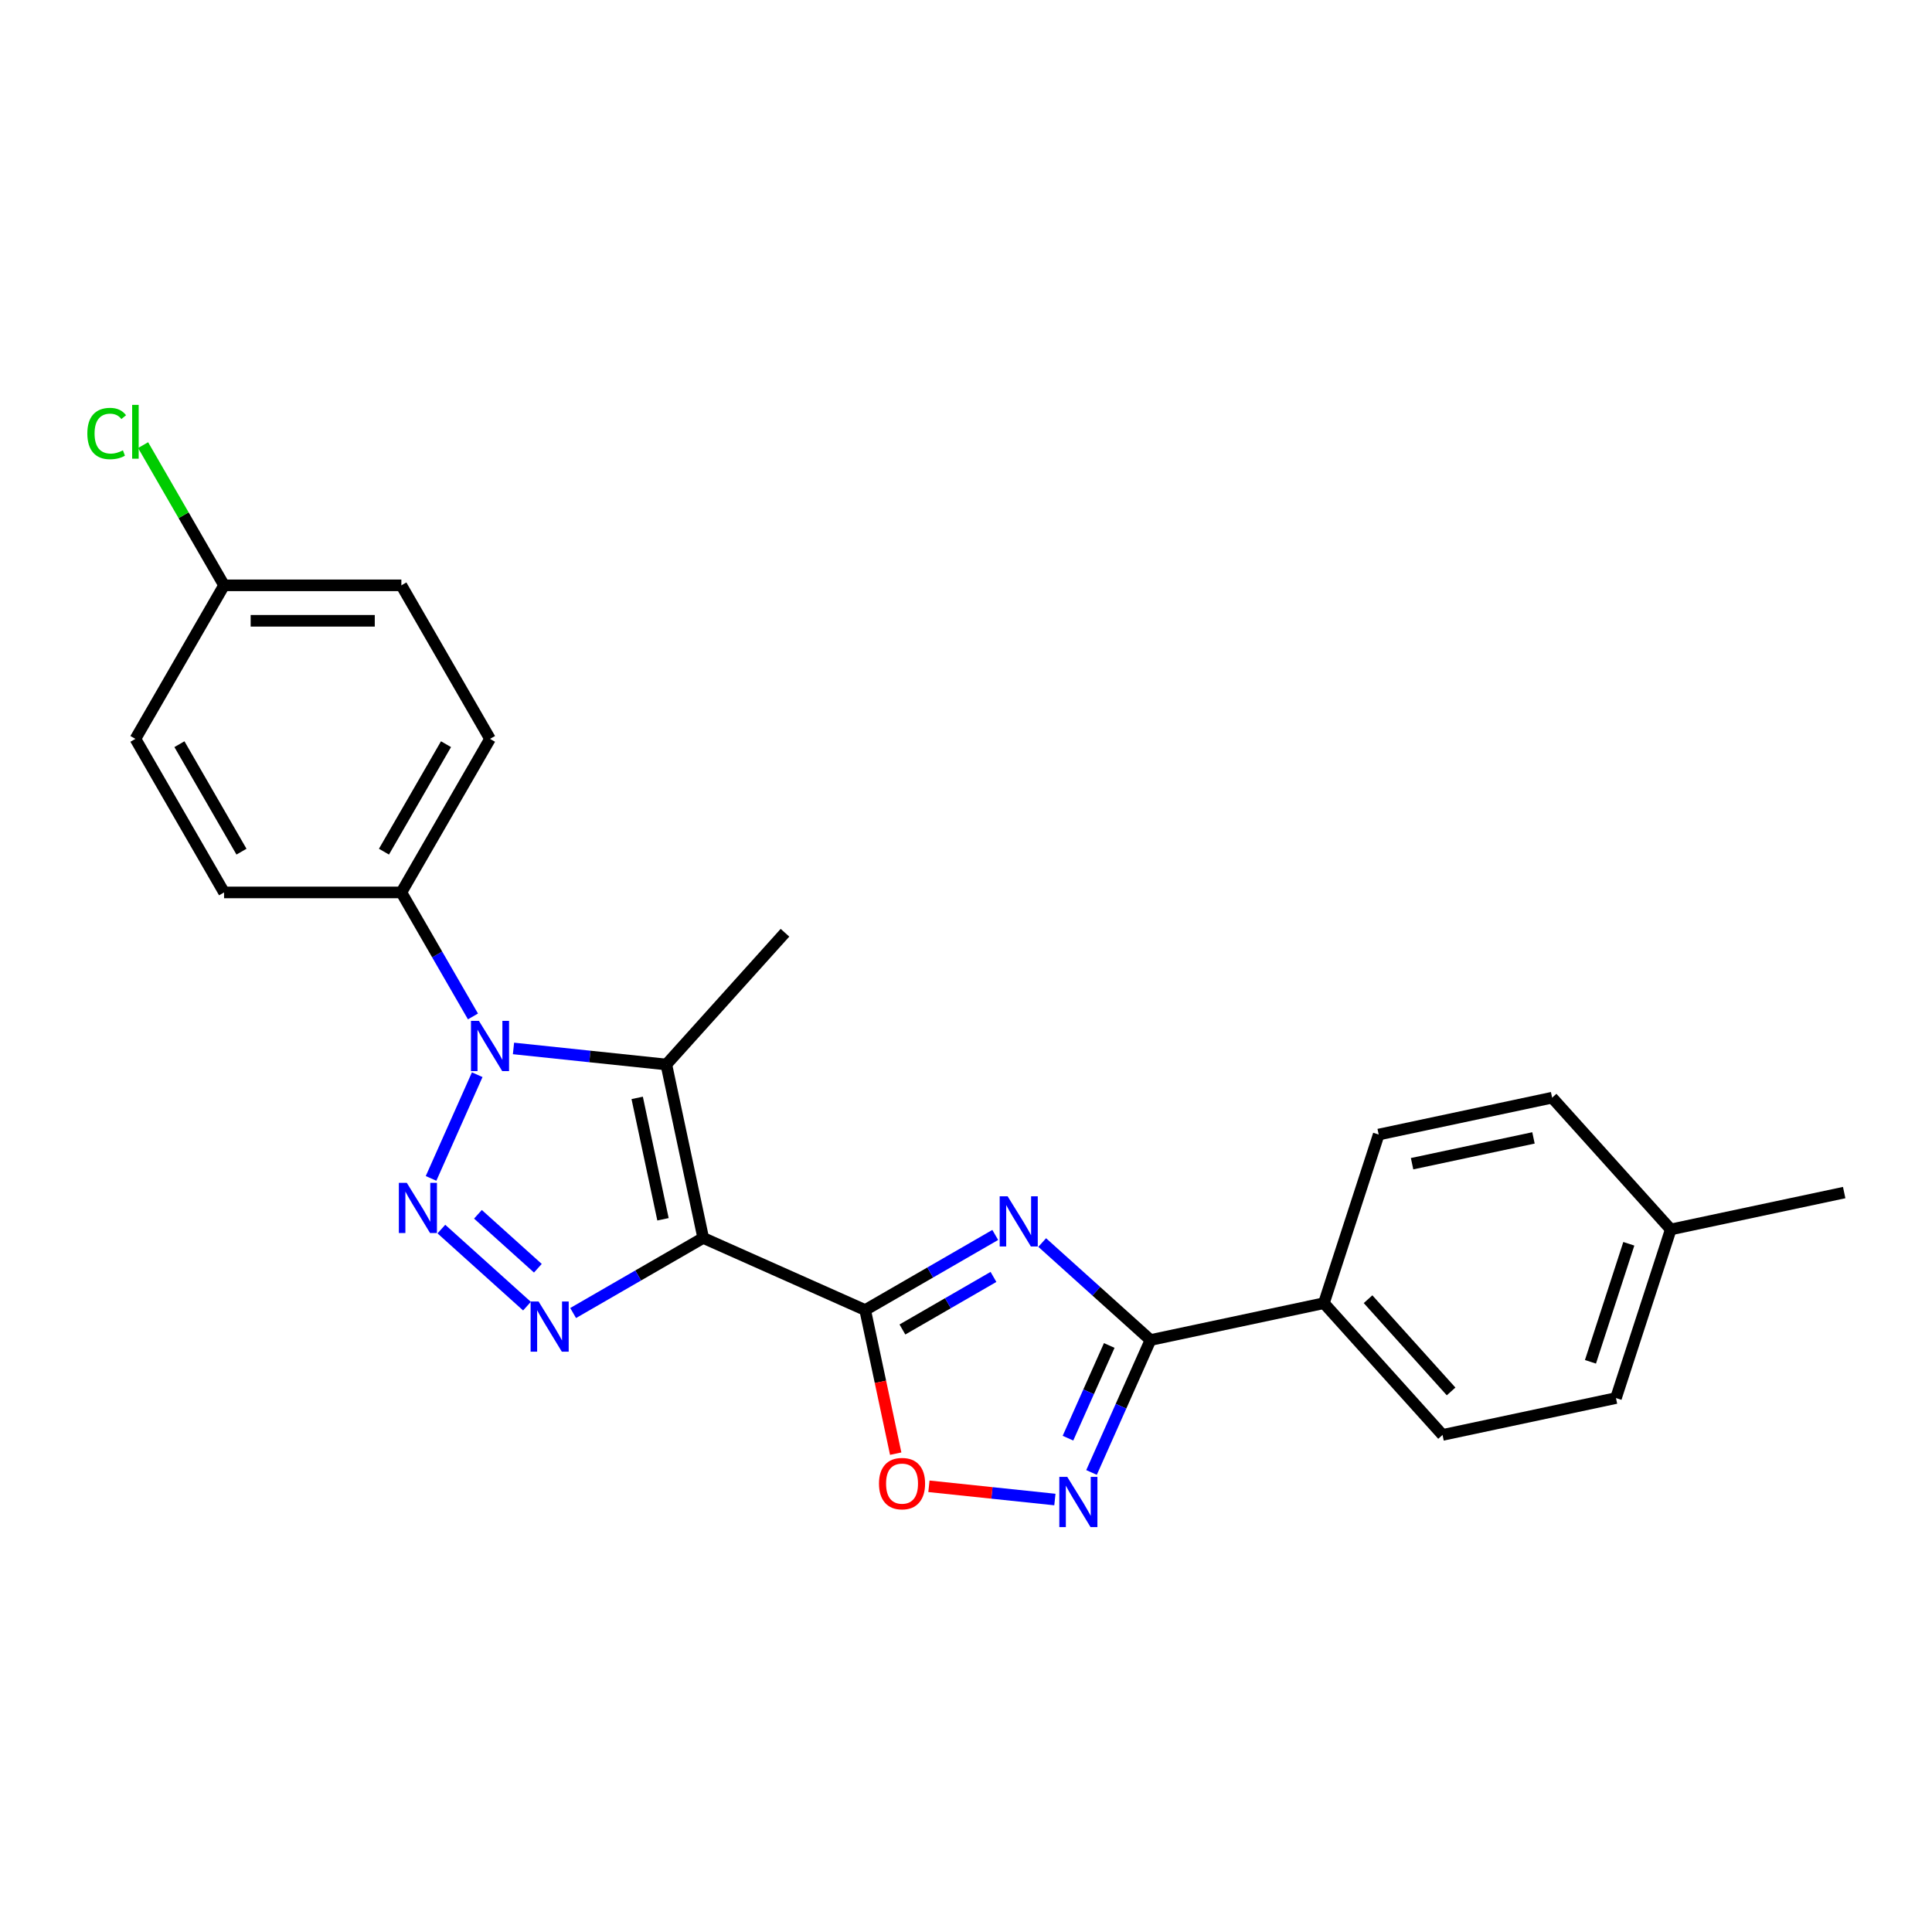 <?xml version='1.0' encoding='iso-8859-1'?>
<svg version='1.1' baseProfile='full'
              xmlns='http://www.w3.org/2000/svg'
                      xmlns:rdkit='http://www.rdkit.org/xml'
                      xmlns:xlink='http://www.w3.org/1999/xlink'
                  xml:space='preserve'
width='1000px' height='1000px' viewBox='0 0 1000 1000'>
<!-- END OF HEADER -->
<rect style='opacity:1.0;fill:#FFFFFF;stroke:none' width='1000' height='1000' x='0' y='0'> </rect>
<path class='bond-1' d='M 363.978,640.75 L 447.814,678.076' style='fill:none;fill-rule:evenodd;stroke:#000000;stroke-width:6px;stroke-linecap:butt;stroke-linejoin:miter;stroke-opacity:1' />
<path class='bond-3' d='M 363.978,640.75 L 330.316,660.185' style='fill:none;fill-rule:evenodd;stroke:#000000;stroke-width:6px;stroke-linecap:butt;stroke-linejoin:miter;stroke-opacity:1' />
<path class='bond-3' d='M 330.316,660.185 L 296.654,679.62' style='fill:none;fill-rule:evenodd;stroke:#0000FF;stroke-width:6px;stroke-linecap:butt;stroke-linejoin:miter;stroke-opacity:1' />
<path class='bond-4' d='M 363.978,640.75 L 344.898,550.986' style='fill:none;fill-rule:evenodd;stroke:#000000;stroke-width:6px;stroke-linecap:butt;stroke-linejoin:miter;stroke-opacity:1' />
<path class='bond-4' d='M 343.163,631.102 L 329.807,568.266' style='fill:none;fill-rule:evenodd;stroke:#000000;stroke-width:6px;stroke-linecap:butt;stroke-linejoin:miter;stroke-opacity:1' />
<path class='bond-0' d='M 228.455,636.169 L 272.762,676.063' style='fill:none;fill-rule:evenodd;stroke:#0000FF;stroke-width:6px;stroke-linecap:butt;stroke-linejoin:miter;stroke-opacity:1' />
<path class='bond-0' d='M 247.382,628.514 L 278.397,656.439' style='fill:none;fill-rule:evenodd;stroke:#0000FF;stroke-width:6px;stroke-linecap:butt;stroke-linejoin:miter;stroke-opacity:1' />
<path class='bond-24' d='M 223.112,609.94 L 247.01,556.264' style='fill:none;fill-rule:evenodd;stroke:#0000FF;stroke-width:6px;stroke-linecap:butt;stroke-linejoin:miter;stroke-opacity:1' />
<path class='bond-5' d='M 447.814,678.076 L 481.477,658.641' style='fill:none;fill-rule:evenodd;stroke:#000000;stroke-width:6px;stroke-linecap:butt;stroke-linejoin:miter;stroke-opacity:1' />
<path class='bond-5' d='M 481.477,658.641 L 515.139,639.207' style='fill:none;fill-rule:evenodd;stroke:#0000FF;stroke-width:6px;stroke-linecap:butt;stroke-linejoin:miter;stroke-opacity:1' />
<path class='bond-5' d='M 467.09,688.141 L 490.654,674.536' style='fill:none;fill-rule:evenodd;stroke:#000000;stroke-width:6px;stroke-linecap:butt;stroke-linejoin:miter;stroke-opacity:1' />
<path class='bond-5' d='M 490.654,674.536 L 514.217,660.932' style='fill:none;fill-rule:evenodd;stroke:#0000FF;stroke-width:6px;stroke-linecap:butt;stroke-linejoin:miter;stroke-opacity:1' />
<path class='bond-8' d='M 447.814,678.076 L 455.714,715.241' style='fill:none;fill-rule:evenodd;stroke:#000000;stroke-width:6px;stroke-linecap:butt;stroke-linejoin:miter;stroke-opacity:1' />
<path class='bond-8' d='M 455.714,715.241 L 463.613,752.405' style='fill:none;fill-rule:evenodd;stroke:#FF0000;stroke-width:6px;stroke-linecap:butt;stroke-linejoin:miter;stroke-opacity:1' />
<path class='bond-2' d='M 265.781,542.67 L 305.34,546.828' style='fill:none;fill-rule:evenodd;stroke:#0000FF;stroke-width:6px;stroke-linecap:butt;stroke-linejoin:miter;stroke-opacity:1' />
<path class='bond-2' d='M 305.34,546.828 L 344.898,550.986' style='fill:none;fill-rule:evenodd;stroke:#000000;stroke-width:6px;stroke-linecap:butt;stroke-linejoin:miter;stroke-opacity:1' />
<path class='bond-9' d='M 244.804,526.104 L 226.275,494.011' style='fill:none;fill-rule:evenodd;stroke:#0000FF;stroke-width:6px;stroke-linecap:butt;stroke-linejoin:miter;stroke-opacity:1' />
<path class='bond-9' d='M 226.275,494.011 L 207.746,461.918' style='fill:none;fill-rule:evenodd;stroke:#000000;stroke-width:6px;stroke-linecap:butt;stroke-linejoin:miter;stroke-opacity:1' />
<path class='bond-15' d='M 344.898,550.986 L 406.304,482.788' style='fill:none;fill-rule:evenodd;stroke:#000000;stroke-width:6px;stroke-linecap:butt;stroke-linejoin:miter;stroke-opacity:1' />
<path class='bond-6' d='M 539.44,643.132 L 567.464,668.365' style='fill:none;fill-rule:evenodd;stroke:#0000FF;stroke-width:6px;stroke-linecap:butt;stroke-linejoin:miter;stroke-opacity:1' />
<path class='bond-6' d='M 567.464,668.365 L 595.488,693.598' style='fill:none;fill-rule:evenodd;stroke:#000000;stroke-width:6px;stroke-linecap:butt;stroke-linejoin:miter;stroke-opacity:1' />
<path class='bond-10' d='M 595.488,693.598 L 685.252,674.518' style='fill:none;fill-rule:evenodd;stroke:#000000;stroke-width:6px;stroke-linecap:butt;stroke-linejoin:miter;stroke-opacity:1' />
<path class='bond-25' d='M 595.488,693.598 L 580.228,727.871' style='fill:none;fill-rule:evenodd;stroke:#000000;stroke-width:6px;stroke-linecap:butt;stroke-linejoin:miter;stroke-opacity:1' />
<path class='bond-25' d='M 580.228,727.871 L 564.968,762.145' style='fill:none;fill-rule:evenodd;stroke:#0000FF;stroke-width:6px;stroke-linecap:butt;stroke-linejoin:miter;stroke-opacity:1' />
<path class='bond-25' d='M 574.143,696.414 L 563.461,720.406' style='fill:none;fill-rule:evenodd;stroke:#000000;stroke-width:6px;stroke-linecap:butt;stroke-linejoin:miter;stroke-opacity:1' />
<path class='bond-25' d='M 563.461,720.406 L 552.779,744.397' style='fill:none;fill-rule:evenodd;stroke:#0000FF;stroke-width:6px;stroke-linecap:butt;stroke-linejoin:miter;stroke-opacity:1' />
<path class='bond-7' d='M 546.011,776.156 L 513.412,772.73' style='fill:none;fill-rule:evenodd;stroke:#0000FF;stroke-width:6px;stroke-linecap:butt;stroke-linejoin:miter;stroke-opacity:1' />
<path class='bond-7' d='M 513.412,772.73 L 480.813,769.304' style='fill:none;fill-rule:evenodd;stroke:#FF0000;stroke-width:6px;stroke-linecap:butt;stroke-linejoin:miter;stroke-opacity:1' />
<path class='bond-11' d='M 207.746,461.918 L 253.631,382.443' style='fill:none;fill-rule:evenodd;stroke:#000000;stroke-width:6px;stroke-linecap:butt;stroke-linejoin:miter;stroke-opacity:1' />
<path class='bond-11' d='M 198.734,440.82 L 230.853,385.187' style='fill:none;fill-rule:evenodd;stroke:#000000;stroke-width:6px;stroke-linecap:butt;stroke-linejoin:miter;stroke-opacity:1' />
<path class='bond-12' d='M 207.746,461.918 L 115.976,461.918' style='fill:none;fill-rule:evenodd;stroke:#000000;stroke-width:6px;stroke-linecap:butt;stroke-linejoin:miter;stroke-opacity:1' />
<path class='bond-13' d='M 685.252,674.518 L 746.658,742.716' style='fill:none;fill-rule:evenodd;stroke:#000000;stroke-width:6px;stroke-linecap:butt;stroke-linejoin:miter;stroke-opacity:1' />
<path class='bond-13' d='M 708.103,672.466 L 751.087,720.205' style='fill:none;fill-rule:evenodd;stroke:#000000;stroke-width:6px;stroke-linecap:butt;stroke-linejoin:miter;stroke-opacity:1' />
<path class='bond-14' d='M 685.252,674.518 L 713.61,587.239' style='fill:none;fill-rule:evenodd;stroke:#000000;stroke-width:6px;stroke-linecap:butt;stroke-linejoin:miter;stroke-opacity:1' />
<path class='bond-18' d='M 253.631,382.443 L 207.746,302.968' style='fill:none;fill-rule:evenodd;stroke:#000000;stroke-width:6px;stroke-linecap:butt;stroke-linejoin:miter;stroke-opacity:1' />
<path class='bond-17' d='M 115.976,461.918 L 70.091,382.443' style='fill:none;fill-rule:evenodd;stroke:#000000;stroke-width:6px;stroke-linecap:butt;stroke-linejoin:miter;stroke-opacity:1' />
<path class='bond-17' d='M 124.989,440.82 L 92.869,385.187' style='fill:none;fill-rule:evenodd;stroke:#000000;stroke-width:6px;stroke-linecap:butt;stroke-linejoin:miter;stroke-opacity:1' />
<path class='bond-20' d='M 746.658,742.716 L 836.423,723.636' style='fill:none;fill-rule:evenodd;stroke:#000000;stroke-width:6px;stroke-linecap:butt;stroke-linejoin:miter;stroke-opacity:1' />
<path class='bond-19' d='M 713.61,587.239 L 803.375,568.159' style='fill:none;fill-rule:evenodd;stroke:#000000;stroke-width:6px;stroke-linecap:butt;stroke-linejoin:miter;stroke-opacity:1' />
<path class='bond-19' d='M 730.891,602.33 L 793.726,588.974' style='fill:none;fill-rule:evenodd;stroke:#000000;stroke-width:6px;stroke-linecap:butt;stroke-linejoin:miter;stroke-opacity:1' />
<path class='bond-16' d='M 115.976,302.968 L 70.091,382.443' style='fill:none;fill-rule:evenodd;stroke:#000000;stroke-width:6px;stroke-linecap:butt;stroke-linejoin:miter;stroke-opacity:1' />
<path class='bond-22' d='M 115.976,302.968 L 95.025,266.68' style='fill:none;fill-rule:evenodd;stroke:#000000;stroke-width:6px;stroke-linecap:butt;stroke-linejoin:miter;stroke-opacity:1' />
<path class='bond-22' d='M 95.025,266.68 L 74.074,230.392' style='fill:none;fill-rule:evenodd;stroke:#00CC00;stroke-width:6px;stroke-linecap:butt;stroke-linejoin:miter;stroke-opacity:1' />
<path class='bond-26' d='M 115.976,302.968 L 207.746,302.968' style='fill:none;fill-rule:evenodd;stroke:#000000;stroke-width:6px;stroke-linecap:butt;stroke-linejoin:miter;stroke-opacity:1' />
<path class='bond-26' d='M 129.742,321.322 L 193.981,321.322' style='fill:none;fill-rule:evenodd;stroke:#000000;stroke-width:6px;stroke-linecap:butt;stroke-linejoin:miter;stroke-opacity:1' />
<path class='bond-21' d='M 803.375,568.159 L 864.781,636.357' style='fill:none;fill-rule:evenodd;stroke:#000000;stroke-width:6px;stroke-linecap:butt;stroke-linejoin:miter;stroke-opacity:1' />
<path class='bond-27' d='M 836.423,723.636 L 864.781,636.357' style='fill:none;fill-rule:evenodd;stroke:#000000;stroke-width:6px;stroke-linecap:butt;stroke-linejoin:miter;stroke-opacity:1' />
<path class='bond-27' d='M 823.221,704.872 L 843.072,643.778' style='fill:none;fill-rule:evenodd;stroke:#000000;stroke-width:6px;stroke-linecap:butt;stroke-linejoin:miter;stroke-opacity:1' />
<path class='bond-23' d='M 864.781,636.357 L 954.545,617.277' style='fill:none;fill-rule:evenodd;stroke:#000000;stroke-width:6px;stroke-linecap:butt;stroke-linejoin:miter;stroke-opacity:1' />
<path  class='atom-1' d='M 210.56 612.235
L 219.076 626
Q 219.921 627.358, 221.279 629.818
Q 222.637 632.277, 222.711 632.424
L 222.711 612.235
L 226.161 612.235
L 226.161 638.224
L 222.6 638.224
L 213.46 623.174
Q 212.396 621.412, 211.258 619.393
Q 210.156 617.374, 209.826 616.75
L 209.826 638.224
L 206.449 638.224
L 206.449 612.235
L 210.56 612.235
' fill='#0000FF'/>
<path  class='atom-3' d='M 247.886 528.399
L 256.403 542.164
Q 257.247 543.522, 258.605 545.982
Q 259.963 548.441, 260.037 548.588
L 260.037 528.399
L 263.487 528.399
L 263.487 554.388
L 259.927 554.388
L 250.786 539.338
Q 249.722 537.576, 248.584 535.557
Q 247.483 533.538, 247.152 532.914
L 247.152 554.388
L 243.775 554.388
L 243.775 528.399
L 247.886 528.399
' fill='#0000FF'/>
<path  class='atom-4' d='M 278.759 673.641
L 287.275 687.406
Q 288.119 688.764, 289.477 691.224
Q 290.835 693.683, 290.909 693.83
L 290.909 673.641
L 294.359 673.641
L 294.359 699.63
L 290.799 699.63
L 281.658 684.58
Q 280.594 682.818, 279.456 680.799
Q 278.355 678.78, 278.024 678.156
L 278.024 699.63
L 274.647 699.63
L 274.647 673.641
L 278.759 673.641
' fill='#0000FF'/>
<path  class='atom-6' d='M 521.544 619.197
L 530.061 632.962
Q 530.905 634.321, 532.263 636.78
Q 533.621 639.239, 533.695 639.386
L 533.695 619.197
L 537.145 619.197
L 537.145 645.186
L 533.585 645.186
L 524.444 630.136
Q 523.38 628.374, 522.242 626.355
Q 521.141 624.336, 520.81 623.712
L 520.81 645.186
L 517.433 645.186
L 517.433 619.197
L 521.544 619.197
' fill='#0000FF'/>
<path  class='atom-8' d='M 552.417 764.439
L 560.933 778.204
Q 561.777 779.563, 563.135 782.022
Q 564.494 784.481, 564.567 784.628
L 564.567 764.439
L 568.018 764.439
L 568.018 790.428
L 564.457 790.428
L 555.317 775.378
Q 554.252 773.616, 553.114 771.597
Q 552.013 769.578, 551.682 768.954
L 551.682 790.428
L 548.305 790.428
L 548.305 764.439
L 552.417 764.439
' fill='#0000FF'/>
<path  class='atom-9' d='M 454.964 767.914
Q 454.964 761.674, 458.048 758.187
Q 461.131 754.699, 466.894 754.699
Q 472.657 754.699, 475.741 758.187
Q 478.824 761.674, 478.824 767.914
Q 478.824 774.228, 475.704 777.825
Q 472.584 781.386, 466.894 781.386
Q 461.168 781.386, 458.048 777.825
Q 454.964 774.265, 454.964 767.914
M 466.894 778.45
Q 470.859 778.45, 472.988 775.807
Q 475.154 773.127, 475.154 767.914
Q 475.154 762.812, 472.988 760.242
Q 470.859 757.636, 466.894 757.636
Q 462.93 757.636, 460.764 760.206
Q 458.635 762.775, 458.635 767.914
Q 458.635 773.164, 460.764 775.807
Q 462.93 778.45, 466.894 778.45
' fill='#FF0000'/>
<path  class='atom-23' d='M 45.203 224.392
Q 45.203 217.932, 48.214 214.555
Q 51.26 211.141, 57.023 211.141
Q 62.383 211.141, 65.246 214.922
L 62.823 216.904
Q 60.731 214.151, 57.023 214.151
Q 53.096 214.151, 51.003 216.794
Q 48.948 219.4, 48.948 224.392
Q 48.948 229.532, 51.077 232.175
Q 53.242 234.818, 57.427 234.818
Q 60.29 234.818, 63.631 233.092
L 64.659 235.845
Q 63.3 236.726, 61.245 237.24
Q 59.189 237.754, 56.913 237.754
Q 51.26 237.754, 48.214 234.304
Q 45.203 230.853, 45.203 224.392
' fill='#00CC00'/>
<path  class='atom-23' d='M 68.403 209.562
L 71.78 209.562
L 71.78 237.424
L 68.403 237.424
L 68.403 209.562
' fill='#00CC00'/>
</svg>

